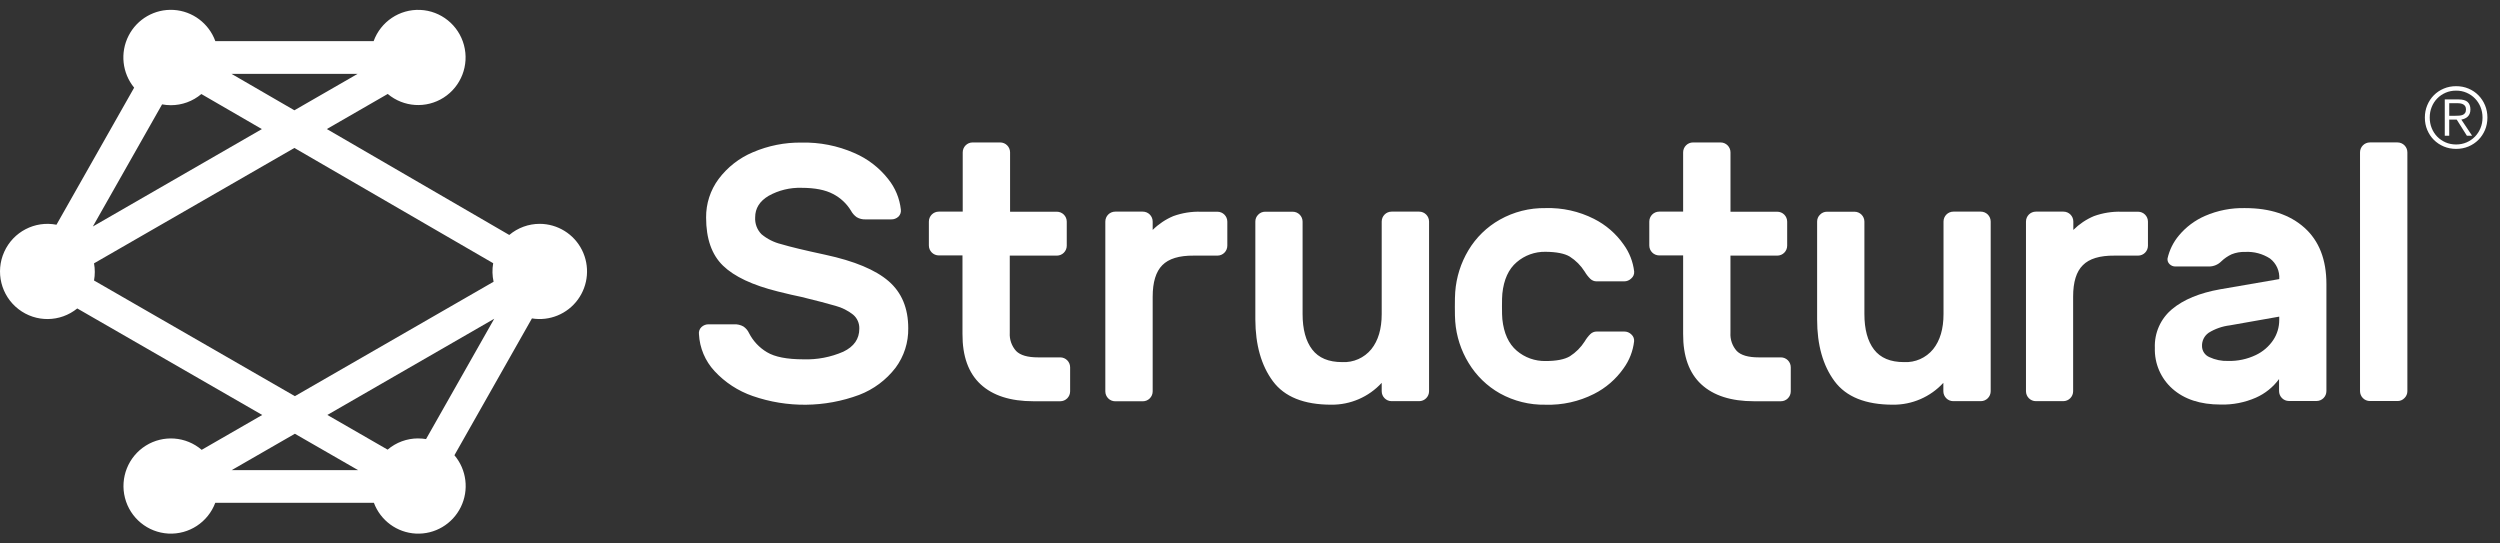 <svg width="138" height="30" viewBox="0 0 138 30" fill="none" xmlns="http://www.w3.org/2000/svg">
<rect x="0" y="0" width="138" height="30" fill="#333333" stroke="none"/>
<path fill-rule="evenodd" clip-rule="evenodd" d="M57.303 19.727C56.728 19.728 56.324 19.611 56.091 19.376C55.844 19.102 55.717 18.74 55.739 18.371V14.11H58.339C58.64 14.11 58.885 13.865 58.885 13.562V12.236C58.885 11.933 58.64 11.687 58.339 11.687H55.756V8.411C55.756 8.109 55.511 7.863 55.21 7.863H53.688C53.386 7.863 53.142 8.109 53.142 8.411V11.682H51.821C51.519 11.682 51.274 11.927 51.274 12.23V13.551C51.274 13.854 51.519 14.099 51.821 14.099H53.129V18.431C53.123 19.663 53.457 20.59 54.13 21.214C54.804 21.837 55.775 22.149 57.043 22.149H58.525C58.826 22.149 59.071 21.904 59.071 21.601V20.275C59.071 19.972 58.826 19.727 58.525 19.727H57.303ZM49.192 12.11C49.34 12.115 49.484 12.061 49.593 11.96C49.697 11.859 49.747 11.713 49.727 11.569C49.66 10.95 49.416 10.364 49.026 9.881C48.532 9.253 47.889 8.759 47.155 8.445C46.238 8.043 45.244 7.847 44.243 7.871C43.321 7.858 42.407 8.04 41.56 8.404C40.809 8.719 40.156 9.229 39.667 9.881C39.211 10.496 38.969 11.244 38.977 12.011C38.977 13.177 39.288 14.061 39.909 14.664C40.53 15.267 41.542 15.743 42.943 16.091C43.477 16.225 43.911 16.325 44.245 16.392C45.086 16.598 45.713 16.762 46.127 16.884C46.476 16.978 46.803 17.142 47.088 17.366C47.318 17.558 47.445 17.847 47.434 18.146C47.434 18.709 47.14 19.131 46.553 19.413C45.859 19.716 45.106 19.86 44.35 19.835C43.441 19.834 42.77 19.703 42.337 19.442C41.914 19.192 41.571 18.826 41.347 18.388C41.279 18.239 41.171 18.113 41.036 18.022C40.88 17.934 40.703 17.893 40.524 17.902H39.123C38.974 17.897 38.83 17.952 38.722 18.053C38.615 18.153 38.563 18.299 38.582 18.444C38.62 19.205 38.925 19.928 39.443 20.485C40.021 21.11 40.743 21.581 41.545 21.859C43.452 22.523 45.53 22.502 47.423 21.799C48.218 21.496 48.914 20.978 49.434 20.302C49.903 19.672 50.149 18.902 50.135 18.115C50.135 17.013 49.775 16.149 49.054 15.523C48.333 14.897 47.165 14.409 45.55 14.061C44.428 13.82 43.621 13.626 43.127 13.478C42.726 13.381 42.353 13.194 42.035 12.93C41.791 12.683 41.664 12.343 41.685 11.996C41.685 11.501 41.932 11.105 42.426 10.811C42.982 10.501 43.611 10.348 44.246 10.368C44.981 10.368 45.561 10.482 45.989 10.71C46.393 10.919 46.732 11.235 46.97 11.624C47.047 11.769 47.157 11.894 47.29 11.989C47.441 12.078 47.615 12.12 47.791 12.11H49.192ZM64.16 14.638C63.806 14.994 63.628 15.573 63.628 16.377V21.603C63.628 21.906 63.384 22.151 63.082 22.151H61.56C61.259 22.151 61.014 21.906 61.014 21.603V12.23C61.014 11.927 61.259 11.682 61.56 11.682H63.082C63.384 11.682 63.628 11.927 63.628 12.23V12.692C63.956 12.366 64.344 12.106 64.77 11.928C65.257 11.753 65.773 11.671 66.291 11.687H67.201C67.503 11.687 67.748 11.933 67.748 12.235V13.562C67.748 13.865 67.503 14.11 67.201 14.11H65.891C65.09 14.103 64.513 14.279 64.16 14.638ZM69.835 11.687C69.692 11.686 69.554 11.744 69.455 11.848C69.351 11.948 69.293 12.086 69.295 12.23V17.636C69.3 19.042 69.622 20.177 70.263 21.042C70.904 21.907 71.978 22.339 73.487 22.339C74.543 22.35 75.554 21.912 76.27 21.133V21.596C76.27 21.898 76.514 22.144 76.816 22.144H78.338C78.639 22.144 78.884 21.898 78.884 21.596V12.23C78.884 11.927 78.639 11.682 78.338 11.682H76.816C76.514 11.682 76.27 11.927 76.27 12.23V17.335C76.27 18.153 76.079 18.8 75.698 19.275C75.305 19.756 74.707 20.021 74.088 19.988C73.34 19.989 72.789 19.758 72.435 19.295C72.08 18.832 71.903 18.179 71.903 17.335V12.235C71.903 11.933 71.659 11.687 71.357 11.687H69.835ZM83.722 19.357C84.165 19.737 84.732 19.94 85.315 19.929C85.916 19.929 86.363 19.841 86.656 19.667C86.987 19.456 87.267 19.175 87.478 18.843C87.563 18.696 87.668 18.561 87.789 18.441C87.882 18.35 88.008 18.3 88.138 18.301H89.66C89.807 18.299 89.948 18.357 90.051 18.461C90.16 18.557 90.217 18.699 90.202 18.843C90.14 19.381 89.94 19.893 89.622 20.331C89.201 20.932 88.638 21.419 87.984 21.747C87.157 22.165 86.239 22.369 85.313 22.34C84.435 22.358 83.568 22.143 82.799 21.717C82.088 21.317 81.492 20.738 81.068 20.038C80.644 19.343 80.39 18.558 80.328 17.745C80.314 17.584 80.308 17.316 80.308 16.941C80.308 16.566 80.314 16.291 80.328 16.117C80.388 15.303 80.637 14.515 81.056 13.815C81.477 13.111 82.073 12.529 82.787 12.127C83.557 11.693 84.429 11.472 85.313 11.487C86.24 11.458 87.159 11.662 87.987 12.081C88.642 12.41 89.205 12.897 89.625 13.499C89.943 13.936 90.143 14.449 90.206 14.986C90.219 15.133 90.159 15.276 90.046 15.37C89.942 15.474 89.801 15.532 89.654 15.531H88.133C88.002 15.532 87.877 15.481 87.783 15.39C87.662 15.27 87.558 15.135 87.472 14.988C87.262 14.656 86.982 14.375 86.651 14.164C86.366 13.993 85.92 13.905 85.313 13.899C84.73 13.888 84.163 14.092 83.721 14.473C83.273 14.854 83.009 15.433 82.929 16.21C82.915 16.344 82.909 16.579 82.909 16.914C82.909 17.249 82.915 17.483 82.929 17.617C83.01 18.394 83.275 18.974 83.722 19.357ZM97.083 19.727C96.508 19.728 96.103 19.611 95.871 19.376C95.624 19.102 95.498 18.739 95.521 18.371V14.11H98.106C98.407 14.11 98.652 13.865 98.652 13.562V12.236C98.652 11.933 98.407 11.687 98.106 11.687H95.523V8.411C95.523 8.109 95.278 7.863 94.977 7.863H93.455C93.153 7.863 92.909 8.109 92.909 8.411V11.682H91.587C91.286 11.682 91.041 11.927 91.041 12.23V13.551C91.041 13.854 91.286 14.099 91.587 14.099H92.909V18.431C92.903 19.663 93.237 20.59 93.91 21.214C94.584 21.837 95.554 22.149 96.823 22.149H98.304C98.606 22.149 98.85 21.904 98.85 21.601V20.275C98.85 19.972 98.606 19.727 98.304 19.727H97.083ZM100.467 11.848C100.566 11.744 100.704 11.686 100.847 11.687H102.369C102.67 11.687 102.915 11.933 102.915 12.235V17.335C102.915 18.179 103.092 18.832 103.446 19.295C103.801 19.758 104.352 19.989 105.099 19.988C105.719 20.021 106.317 19.756 106.71 19.275C107.091 18.8 107.282 18.153 107.282 17.335V12.23C107.282 11.927 107.526 11.682 107.828 11.682H109.34C109.642 11.682 109.886 11.927 109.886 12.23V21.596C109.886 21.898 109.642 22.144 109.34 22.144H107.819C107.517 22.144 107.273 21.898 107.273 21.596V21.133C106.556 21.912 105.545 22.35 104.489 22.339C102.981 22.339 101.907 21.907 101.266 21.042C100.625 20.177 100.305 19.041 100.305 17.634V12.23C100.304 12.086 100.362 11.947 100.467 11.848ZM114.437 16.37C114.437 15.566 114.616 14.989 114.974 14.638C115.327 14.279 115.909 14.103 116.72 14.11H118.021C118.323 14.11 118.567 13.865 118.567 13.562V12.235C118.567 11.933 118.323 11.687 118.021 11.687H117.111C116.593 11.671 116.077 11.753 115.589 11.928C115.163 12.106 114.776 12.366 114.448 12.692V12.23C114.448 11.927 114.204 11.682 113.902 11.682H112.38C112.079 11.682 111.834 11.927 111.834 12.23V21.596C111.834 21.898 112.079 22.144 112.38 22.144H113.891C114.193 22.144 114.437 21.898 114.437 21.596V16.37Z" fill="white"/>
<path fill-rule="evenodd" clip-rule="evenodd" d="M128.418 15.678C128.418 14.331 128.015 13.296 127.208 12.572C126.4 11.849 125.307 11.487 123.931 11.487C123.171 11.468 122.416 11.615 121.718 11.918C121.162 12.16 120.669 12.528 120.28 12.994C119.97 13.361 119.753 13.798 119.648 14.268C119.633 14.384 119.675 14.5 119.759 14.58C119.847 14.667 119.966 14.714 120.089 14.71H121.953C122.201 14.707 122.438 14.606 122.614 14.429C122.781 14.268 122.973 14.136 123.183 14.038C123.421 13.942 123.677 13.897 123.933 13.906C124.418 13.879 124.898 14.007 125.306 14.271C125.655 14.539 125.847 14.966 125.815 15.406L122.552 15.969C121.416 16.171 120.531 16.537 119.898 17.065C119.265 17.591 118.914 18.383 118.948 19.206C118.921 20.063 119.275 20.887 119.914 21.456C120.568 22.039 121.456 22.331 122.577 22.331C123.248 22.349 123.915 22.219 124.53 21.949C125.036 21.724 125.475 21.371 125.804 20.924V21.587C125.804 21.89 126.049 22.135 126.35 22.135H127.872C128.174 22.135 128.418 21.89 128.418 21.587V15.678ZM125.814 17.478L125.815 17.477L125.814 17.472V17.478ZM125.814 17.478L123.085 17.96C122.67 18.01 122.27 18.15 121.915 18.371C121.678 18.538 121.542 18.812 121.551 19.102C121.551 19.37 121.713 19.612 121.96 19.714C122.283 19.865 122.637 19.937 122.992 19.924C123.518 19.938 124.039 19.827 124.514 19.602C124.906 19.418 125.242 19.13 125.484 18.769C125.699 18.444 125.814 18.063 125.814 17.673V17.478Z" fill="white"/>
<path fill-rule="evenodd" clip-rule="evenodd" d="M132.723 21.977C132.624 22.081 132.487 22.139 132.343 22.137H130.82C130.518 22.137 130.273 21.892 130.273 21.589V8.41C130.273 8.108 130.518 7.862 130.82 7.862H132.341C132.643 7.862 132.887 8.108 132.887 8.41V21.595C132.888 21.739 132.828 21.878 132.723 21.977Z" fill="white"/>
<path fill-rule="evenodd" clip-rule="evenodd" d="M28.112 12.97C28.583 12.572 29.179 12.355 29.794 12.356C30.779 12.359 31.68 12.916 32.124 13.799C32.568 14.682 32.48 15.74 31.897 16.538C31.314 17.335 30.335 17.736 29.363 17.576L25.084 25.129C25.759 25.927 25.898 27.052 25.436 27.991C24.975 28.931 24.002 29.506 22.96 29.454C21.918 29.403 21.006 28.735 20.639 27.755H11.883C11.481 28.827 10.432 29.515 9.292 29.453C8.152 29.391 7.183 28.594 6.898 27.484C6.614 26.375 7.079 25.207 8.047 24.6C9.016 23.994 10.265 24.087 11.133 24.831L14.475 22.906L4.265 17.026C3.323 17.792 1.979 17.808 1.019 17.064C0.058 16.321 -0.267 15.012 0.233 13.902C0.732 12.793 1.926 12.173 3.117 12.405L7.405 4.839C6.744 4.032 6.622 2.907 7.096 1.976C7.569 1.044 8.548 0.484 9.588 0.548C10.628 0.612 11.531 1.29 11.887 2.272H20.624C21.015 1.195 22.056 0.497 23.197 0.547C24.338 0.597 25.315 1.384 25.611 2.491C25.907 3.598 25.454 4.77 24.491 5.387C23.529 6.003 22.279 5.922 21.403 5.186L18.041 7.123L28.112 12.97ZM21.396 24.82C21.867 24.419 22.465 24.199 23.083 24.2L23.089 24.202C23.233 24.202 23.376 24.213 23.518 24.237L27.282 17.595L18.07 22.905L21.396 24.82ZM9.431 5.807C10.047 5.808 10.644 5.59 11.115 5.191L14.455 7.126L5.125 12.503L8.947 5.761C9.108 5.791 9.27 5.807 9.434 5.807H9.431ZM19.74 4.078H12.781L16.25 6.088L19.74 4.078ZM5.19 15.483C5.247 15.17 5.247 14.849 5.19 14.536L16.25 8.167L27.224 14.529C27.164 14.868 27.172 15.216 27.246 15.552L16.277 21.868L5.19 15.483ZM12.786 25.953H19.77L16.277 23.943L12.786 25.953Z" fill="white"/>
<path fill-rule="evenodd" clip-rule="evenodd" d="M136.261 4.89C136.05 4.801 135.823 4.757 135.578 4.757C135.334 4.757 135.106 4.801 134.896 4.89C134.686 4.978 134.503 5.101 134.348 5.258C134.193 5.415 134.072 5.599 133.984 5.81C133.896 6.021 133.852 6.248 133.852 6.49C133.852 6.735 133.896 6.963 133.984 7.173C134.072 7.382 134.193 7.565 134.348 7.72C134.503 7.875 134.686 7.997 134.896 8.086C135.106 8.174 135.334 8.219 135.578 8.219C135.823 8.219 136.05 8.174 136.261 8.086C136.471 7.997 136.654 7.875 136.808 7.72C136.963 7.565 137.084 7.382 137.173 7.173C137.261 6.963 137.305 6.735 137.305 6.49C137.305 6.248 137.261 6.021 137.173 5.81C137.084 5.599 136.963 5.415 136.808 5.258C136.654 5.101 136.471 4.978 136.261 4.89ZM135.578 5.003C135.368 5.003 135.173 5.041 134.995 5.119C134.818 5.197 134.664 5.302 134.534 5.436C134.404 5.569 134.302 5.726 134.23 5.906C134.157 6.087 134.121 6.281 134.121 6.489C134.121 6.697 134.157 6.891 134.23 7.071C134.302 7.251 134.404 7.408 134.534 7.542C134.664 7.675 134.818 7.781 134.995 7.859C135.173 7.936 135.368 7.975 135.578 7.975C135.785 7.975 135.978 7.936 136.156 7.859C136.334 7.781 136.488 7.675 136.618 7.542C136.748 7.408 136.85 7.251 136.924 7.071C136.998 6.891 137.035 6.697 137.035 6.489C137.035 6.281 136.998 6.087 136.924 5.906C136.85 5.726 136.748 5.569 136.618 5.436C136.488 5.302 136.334 5.197 136.156 5.119C135.978 5.041 135.785 5.003 135.578 5.003ZM134.951 7.492H135.197V6.602H135.611L136.172 7.492H136.46L135.866 6.602C135.934 6.589 135.998 6.57 136.058 6.543C136.119 6.517 136.172 6.481 136.219 6.436C136.265 6.391 136.301 6.336 136.328 6.271C136.354 6.206 136.367 6.13 136.367 6.043C136.367 5.862 136.315 5.725 136.212 5.63C136.108 5.536 135.943 5.488 135.717 5.488H134.951V7.492ZM135.743 6.384C135.67 6.388 135.597 6.391 135.523 6.391H135.198V5.697H135.648C135.71 5.697 135.769 5.701 135.824 5.711C135.88 5.72 135.93 5.738 135.975 5.764C136.02 5.791 136.056 5.825 136.082 5.869C136.108 5.912 136.122 5.97 136.122 6.041C136.122 6.125 136.104 6.191 136.07 6.239C136.036 6.288 135.992 6.322 135.936 6.344C135.88 6.366 135.816 6.379 135.743 6.384Z" fill="white"/>
</svg>
